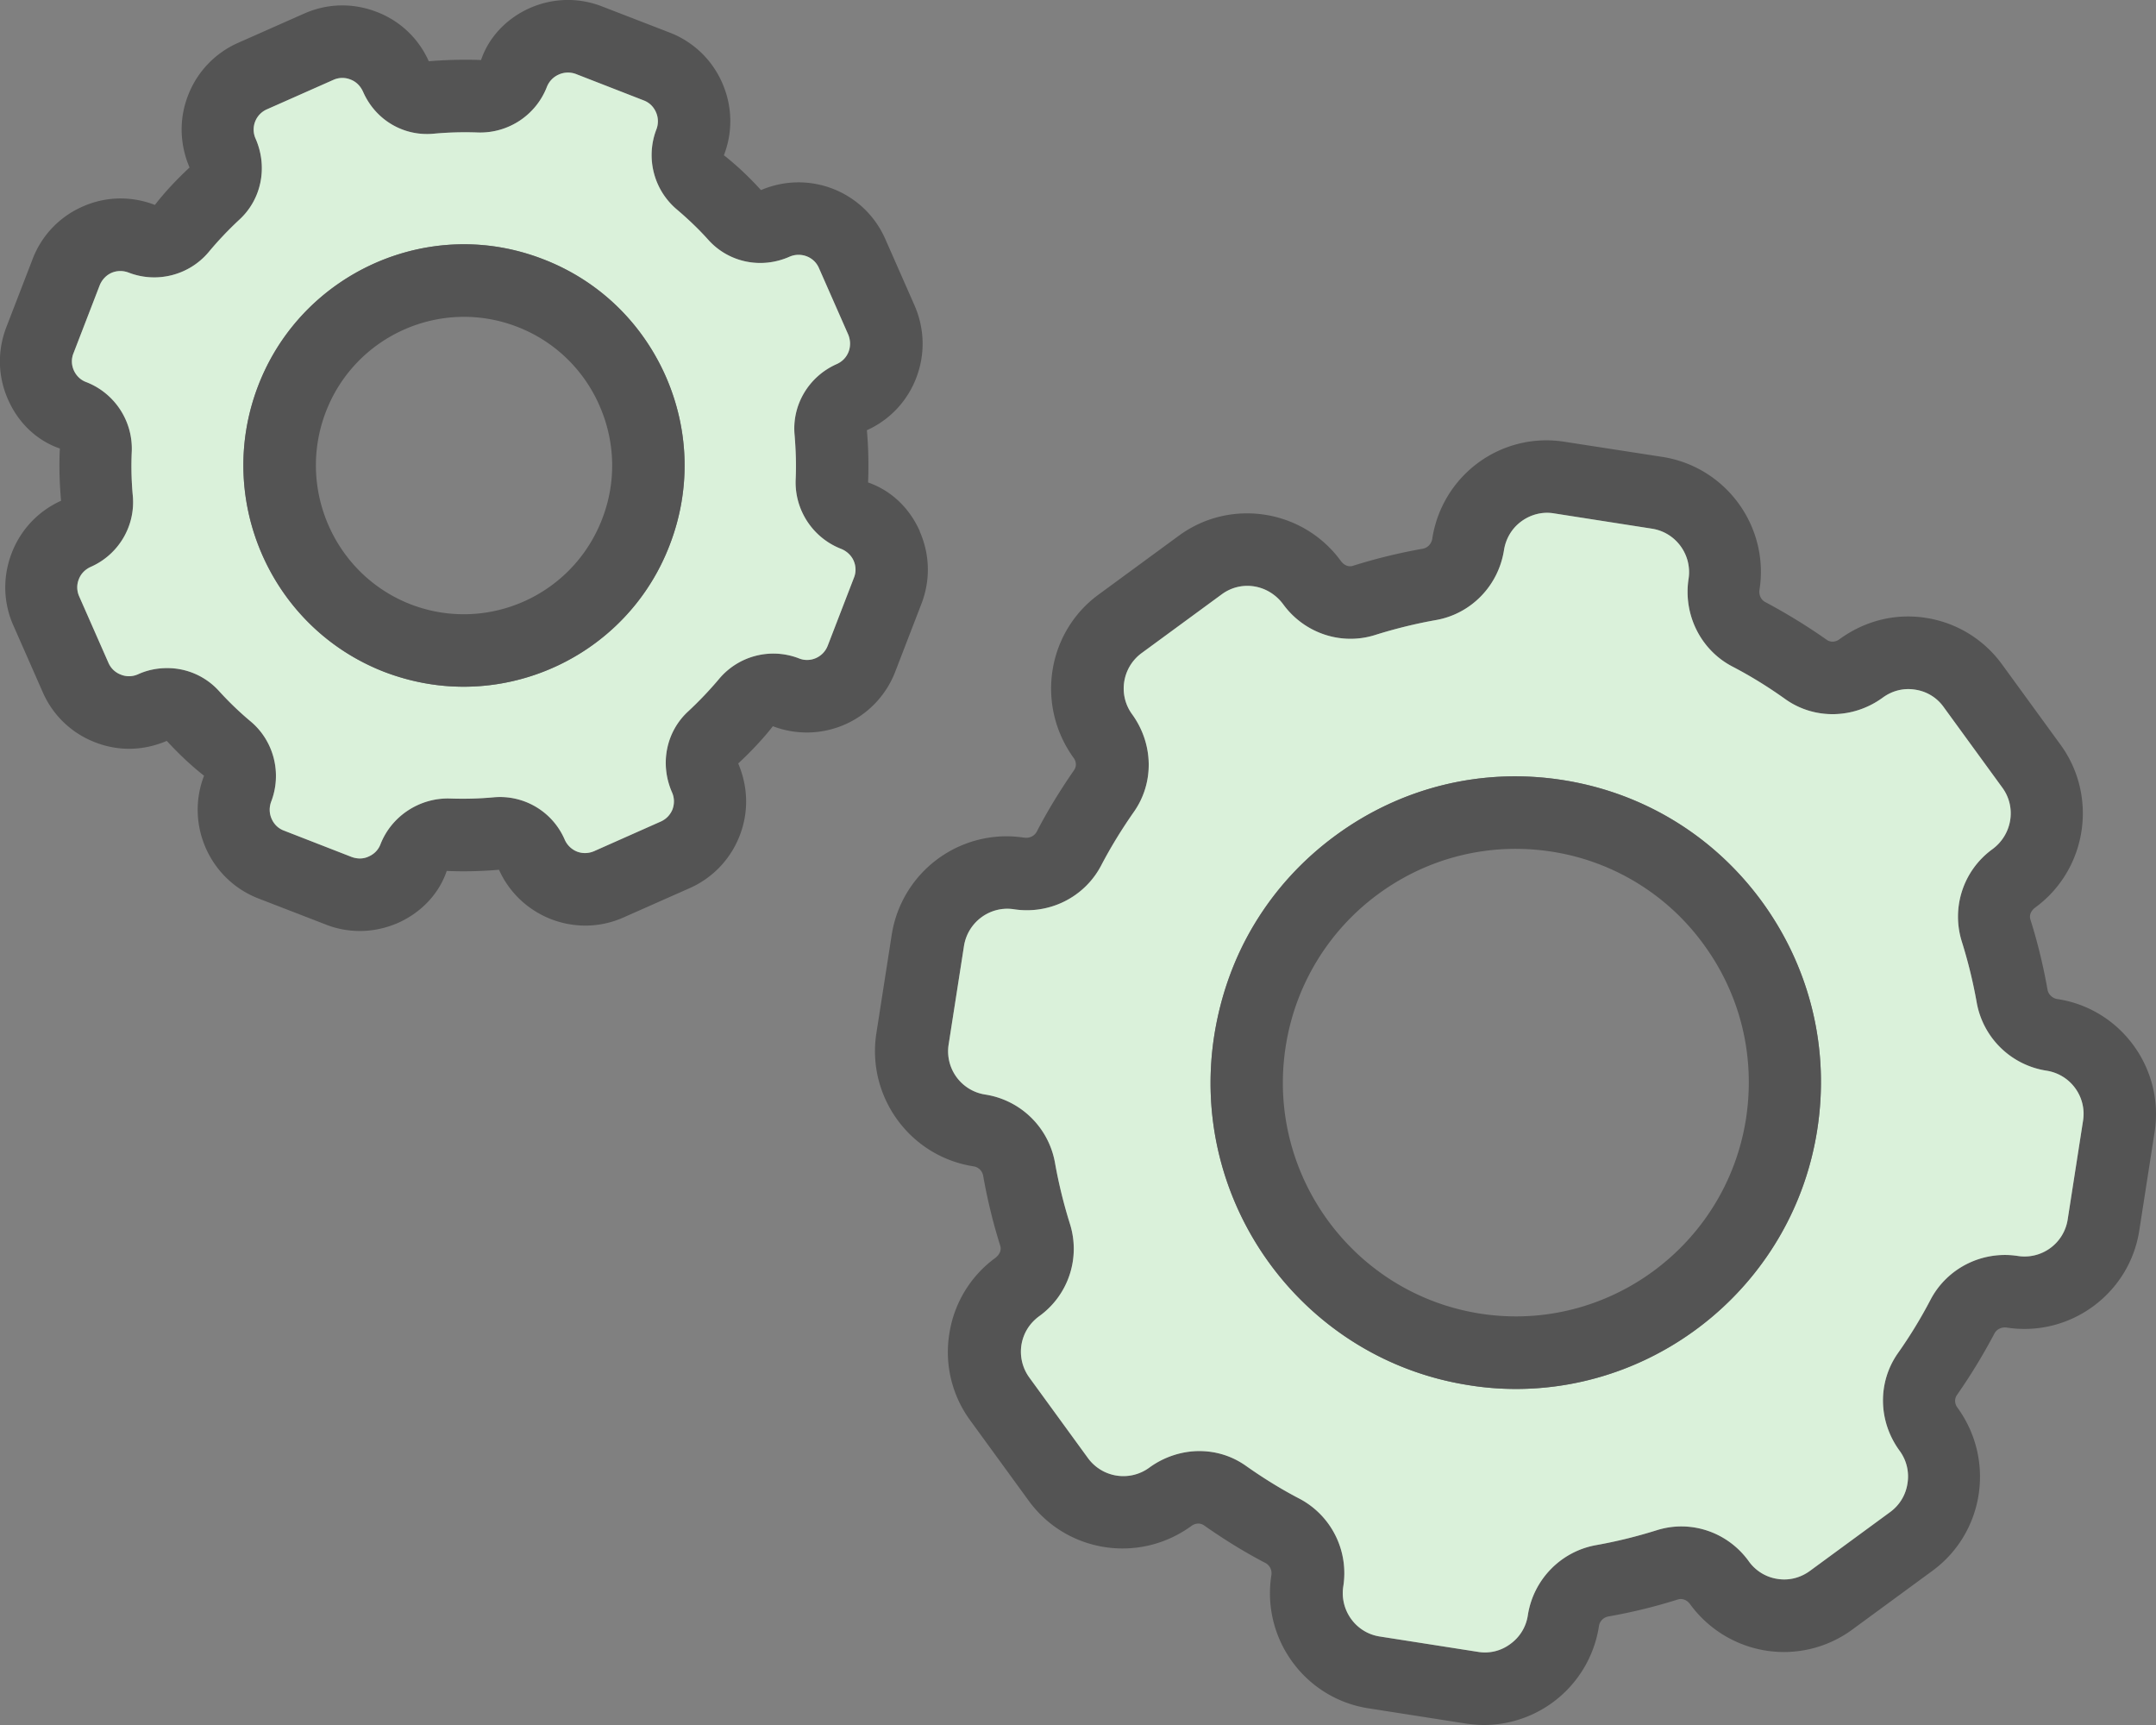 <svg xmlns="http://www.w3.org/2000/svg" id="layer" data-name="layer" viewBox="0 0 125 100"><rect x="0" y="0" width="125" height="100" fill="#808080" stroke="none"/><defs><style>.cls-1{fill:#545454}.cls-2{fill:#daf1da}</style></defs><path d="M119.31 57.92c3.66.57 6.18 4.03 5.61 7.7l-.89 5.72c-.57 3.67-4.03 6.19-7.69 5.62-.3-.04-.58.1-.71.35a33.8 33.8 0 0 1-2.17 3.56c-.15.21-.14.5.02.72 2.22 3.04 1.56 7.27-1.44 9.47l-4.65 3.41a6.697 6.697 0 0 1-4.99 1.22A6.756 6.756 0 0 1 97.99 93c-.19-.26-.46-.35-.7-.28-1.33.42-2.68.75-4.05.99a.67.67 0 0 0-.54.58 6.757 6.757 0 0 1-6.65 5.71c-.34 0-.69-.03-1.04-.08l-5.69-.89c-3.67-.58-6.18-4.03-5.61-7.71a.672.672 0 0 0-.34-.71c-1.23-.64-2.42-1.38-3.56-2.18-.21-.15-.49-.14-.72.02-3.03 2.22-7.25 1.56-9.44-1.44l-3.4-4.67a6.689 6.689 0 0 1-1.21-5.02 6.685 6.685 0 0 1 2.67-4.4c.26-.2.36-.47.28-.71-.42-1.33-.75-2.7-.99-4.06a.67.67 0 0 0-.58-.54c-3.66-.58-6.18-4.03-5.61-7.71l.89-5.71a6.748 6.748 0 0 1 6.65-5.71c.34 0 .69.03 1.04.08.3.04.58-.09.72-.35.63-1.22 1.37-2.42 2.16-3.56.15-.21.14-.49-.02-.71-2.21-3.05-1.55-7.28 1.44-9.47l4.65-3.41c2.99-2.2 7.21-1.54 9.4 1.46.19.26.46.36.7.28 1.33-.42 2.69-.75 4.05-.99.28-.05.5-.28.55-.58a6.73 6.73 0 0 1 2.67-4.41 6.672 6.672 0 0 1 5-1.21l5.69.88c3.67.58 6.19 4.04 5.61 7.71-.04.3.09.58.35.71 1.22.65 2.41 1.38 3.55 2.18.21.15.5.14.72-.02 1.49-1.09 3.26-1.53 5.04-1.25a6.72 6.72 0 0 1 4.4 2.69l3.4 4.67c2.18 3 1.53 7.23-1.47 9.43-.26.19-.36.46-.28.7.42 1.33.75 2.7.99 4.06.05.28.28.5.58.55Zm1.46 7.05a2.54 2.54 0 0 0-2.11-2.9 4.874 4.874 0 0 1-4.06-3.98c-.21-1.18-.5-2.36-.86-3.51a4.83 4.83 0 0 1 1.76-5.34c1.17-.85 1.42-2.45.59-3.58l-3.4-4.67c-.4-.55-.99-.91-1.65-1.01-.68-.11-1.34.06-1.88.46-1.71 1.25-3.98 1.28-5.65.09-.98-.7-2.01-1.34-3.07-1.89-1.84-.96-2.86-3.01-2.54-5.09.21-1.38-.74-2.68-2.11-2.9l-5.7-.89c-.66-.11-1.34.06-1.88.46s-.9.99-1.01 1.66c-.32 2.08-1.91 3.72-3.97 4.07-1.18.21-2.35.5-3.5.86-1.95.62-4.1-.09-5.32-1.76-.86-1.18-2.44-1.43-3.57-.6l-4.65 3.41a2.541 2.541 0 0 0-.55 3.55c1.25 1.73 1.28 3.99.09 5.67-.7.99-1.34 2.03-1.88 3.08-.97 1.85-3 2.87-5.07 2.55-1.38-.21-2.67.74-2.89 2.13L55 60.55c-.22 1.38.74 2.69 2.11 2.9 2.07.32 3.7 1.92 4.06 3.98.21 1.18.5 2.36.86 3.51a4.81 4.81 0 0 1-1.75 5.34c-.6.43-.95 1.02-1.06 1.69-.1.67.06 1.34.46 1.89l3.4 4.67a2.54 2.54 0 0 0 3.54.56c.88-.65 1.9-.97 2.91-.97s1.92.29 2.74.88c.98.69 2.01 1.33 3.07 1.88 1.84.97 2.87 3.01 2.54 5.09-.21 1.38.74 2.69 2.12 2.9l5.69.89c.67.11 1.34-.05 1.88-.46.55-.4.91-.99 1.01-1.66a4.874 4.874 0 0 1 3.97-4.07c1.18-.21 2.35-.5 3.5-.86 1.96-.62 4.1.09 5.32 1.77.43.59 1.02.95 1.68 1.05.67.11 1.34-.06 1.88-.46l4.65-3.41c.55-.4.91-.99 1.01-1.66a2.5 2.5 0 0 0-.45-1.89c-1.26-1.72-1.29-3.98-.1-5.67.7-.98 1.33-2.01 1.88-3.08a4.876 4.876 0 0 1 5.07-2.55c1.39.22 2.68-.74 2.89-2.12l.89-5.72Z" class="cls-1"/><path d="M118.66 62.07c1.39.22 2.33 1.52 2.11 2.9l-.89 5.72a2.532 2.532 0 0 1-2.89 2.12c-2.06-.32-4.11.7-5.07 2.55-.56 1.07-1.19 2.1-1.88 3.08-1.19 1.69-1.16 3.95.1 5.67.4.55.56 1.22.45 1.89-.1.67-.46 1.26-1.01 1.66l-4.65 3.41c-.55.4-1.22.57-1.88.46a2.49 2.49 0 0 1-1.68-1.05c-1.23-1.68-3.36-2.39-5.32-1.77-1.15.36-2.32.65-3.5.86-2.05.36-3.65 2-3.97 4.07-.1.67-.46 1.26-1.01 1.66-.55.41-1.22.57-1.88.46L80 94.87c-1.39-.21-2.33-1.52-2.12-2.9.33-2.08-.7-4.12-2.54-5.09-1.06-.55-2.09-1.19-3.07-1.88-.82-.59-1.77-.88-2.74-.88s-2.03.32-2.91.97a2.54 2.54 0 0 1-3.54-.56l-3.4-4.67a2.55 2.55 0 0 1-.46-1.89c.11-.67.46-1.26 1.06-1.69a4.81 4.81 0 0 0 1.75-5.34c-.36-1.15-.65-2.33-.86-3.51a4.863 4.863 0 0 0-4.06-3.98 2.535 2.535 0 0 1-2.11-2.9l.89-5.71c.22-1.39 1.52-2.34 2.89-2.13 2.07.32 4.11-.7 5.07-2.55.55-1.05 1.19-2.09 1.88-3.08 1.19-1.68 1.16-3.94-.09-5.67-.83-1.13-.58-2.72.55-3.55l4.65-3.41c1.13-.83 2.71-.58 3.57.6 1.23 1.67 3.37 2.38 5.32 1.76 1.15-.36 2.32-.65 3.5-.86 2.05-.35 3.65-1.99 3.97-4.07.11-.67.46-1.26 1.01-1.66s1.23-.57 1.88-.46l5.7.89c1.38.22 2.32 1.52 2.11 2.9-.32 2.08.7 4.13 2.54 5.09 1.06.55 2.09 1.19 3.07 1.89 1.67 1.19 3.94 1.16 5.65-.09.55-.4 1.21-.57 1.88-.46.67.1 1.26.46 1.65 1.01l3.4 4.67c.83 1.13.58 2.73-.59 3.58a4.83 4.83 0 0 0-1.76 5.34c.36 1.15.65 2.33.86 3.51a4.863 4.863 0 0 0 4.06 3.98Zm-13.3 3.42c.73-4.68-.41-9.37-3.19-13.2-2.79-3.83-6.9-6.34-11.57-7.07-4.66-.73-9.34.41-13.16 3.21-1.91 1.4-3.49 3.12-4.68 5.09-1.2 1.96-1.99 4.17-2.36 6.51-1.51 9.67 5.12 18.77 14.76 20.27.92.15 1.83.22 2.73.22 8.56 0 16.12-6.28 17.47-15.03Z" class="cls-2"/><path d="M102.17 52.29c2.78 3.83 3.92 8.52 3.19 13.2-1.36 8.75-8.91 15.03-17.47 15.03-.9 0-1.81-.07-2.73-.22-9.64-1.5-16.27-10.6-14.76-20.27.37-2.34 1.17-4.55 2.36-6.51 1.2-1.97 2.77-3.69 4.68-5.09 3.82-2.8 8.49-3.94 13.16-3.21s8.78 3.24 11.57 7.07Zm-.94 12.56c.55-3.58-.31-7.16-2.44-10.08a13.412 13.412 0 0 0-8.83-5.4c-3.56-.55-7.13.32-10.04 2.45a13.512 13.512 0 0 0-5.38 8.86C73.39 68.06 78.46 75 85.81 76.15s14.27-3.92 15.42-11.3ZM53.32 30.8c.6 1.35.63 2.84.1 4.21l-1.52 3.94a5.494 5.494 0 0 1-7.09 3.15c-.57.73-1.27 1.47-2.01 2.16.58 1.36.61 2.83.09 4.17A5.475 5.475 0 0 1 40 51.48l-3.86 1.71c-2.75 1.22-5.98-.03-7.21-2.77-1.01.09-2.01.11-3.03.07-.45 1.33-1.48 2.41-2.82 3.01-.71.31-1.46.47-2.21.47-.67 0-1.34-.12-1.97-.37l-3.93-1.52c-2.82-1.1-4.23-4.29-3.14-7.11-.74-.58-1.48-1.28-2.16-2.02-1.36.58-2.81.61-4.16.08a5.425 5.425 0 0 1-3.03-2.9l-1.7-3.86c-.6-1.34-.63-2.84-.1-4.21a5.451 5.451 0 0 1 2.86-3.03C3.45 28.02 3.42 27 3.47 26c-1.34-.46-2.41-1.49-3-2.83-.6-1.34-.63-2.84-.1-4.21l1.52-3.94a5.426 5.426 0 0 1 2.89-3.04c1.34-.6 2.83-.63 4.2-.1.58-.75 1.28-1.49 2.01-2.17-.58-1.36-.61-2.83-.09-4.17a5.475 5.475 0 0 1 2.89-3.05L17.65.78c1.34-.59 2.82-.62 4.19-.09 1.36.52 2.43 1.54 3.02 2.86 1.01-.08 2.03-.11 3.03-.07.45-1.33 1.48-2.41 2.82-3.01 1.34-.59 2.82-.63 4.19-.1l3.93 1.52a5.46 5.46 0 0 1 3.04 2.91c.59 1.34.63 2.83.1 4.2.74.58 1.48 1.28 2.15 2.02 2.79-1.19 5.98.07 7.2 2.82l1.7 3.86c.59 1.35.63 2.84.1 4.21a5.451 5.451 0 0 1-2.86 3.03c.09 1 .11 2.02.07 3.03 1.34.46 2.41 1.49 3 2.83Zm-3.81 2.69c.13-.32.12-.67-.02-.99-.14-.31-.4-.55-.72-.68a4.141 4.141 0 0 1-2.64-4.02c.04-.86 0-1.72-.06-2.57-.17-1.74.81-3.39 2.41-4.11.35-.15.59-.4.72-.73.12-.32.11-.67-.02-.99l-1.7-3.86c-.29-.65-1.06-.94-1.7-.66-1.64.73-3.52.34-4.69-.95-.57-.63-1.2-1.23-1.84-1.78-1.35-1.13-1.82-3-1.19-4.66.12-.32.11-.68-.03-.99-.14-.32-.39-.56-.71-.68l-3.93-1.53c-.32-.12-.68-.11-.99.03-.32.14-.56.39-.69.71a4.137 4.137 0 0 1-4.01 2.65c-.85-.03-1.7 0-2.55.07-1.76.17-3.39-.81-4.1-2.43-.16-.35-.41-.59-.73-.71a1.26 1.26 0 0 0-.99.02l-3.86 1.71a1.28 1.28 0 0 0-.65 1.7c.73 1.65.34 3.53-.96 4.71-.62.57-1.22 1.2-1.76 1.86a4.127 4.127 0 0 1-4.65 1.19c-.32-.12-.67-.12-.99.02-.31.14-.55.4-.68.72l-1.52 3.94c-.13.32-.12.67.02.99.14.31.39.56.72.68 1.65.64 2.71 2.26 2.64 4.02-.04.85-.02 1.71.06 2.57.16 1.74-.81 3.39-2.41 4.11-.35.15-.6.41-.72.73-.13.32-.12.67.02.99l1.7 3.86c.14.32.4.56.72.68.32.13.67.12.99-.02a4.08 4.08 0 0 1 1.69-.36c1.13 0 2.21.46 2.99 1.31.58.63 1.2 1.23 1.85 1.78 1.35 1.13 1.82 3.01 1.19 4.66-.12.33-.11.68.03.99.14.32.39.56.71.68l3.93 1.53c.33.12.68.12.99-.03.32-.14.56-.39.68-.71a4.2 4.2 0 0 1 4.02-2.65c.85.03 1.7 0 2.55-.07a4.09 4.09 0 0 1 4.1 2.43c.15.35.41.59.73.72.32.12.67.11.99-.03l3.85-1.71c.32-.14.56-.39.69-.71.12-.33.11-.68-.03-.99-.73-1.65-.34-3.53.96-4.71.63-.58 1.22-1.2 1.76-1.85 1.13-1.36 3-1.84 4.65-1.2.66.26 1.41-.07 1.66-.74l1.52-3.94Z" class="cls-1"/><path d="M49.49 32.5c.14.32.15.67.02.99l-1.52 3.94c-.26.67-1.01 1-1.66.74a4.104 4.104 0 0 0-4.65 1.2c-.55.65-1.14 1.27-1.76 1.85-1.3 1.18-1.68 3.06-.96 4.71.14.31.15.66.03.99-.13.32-.37.57-.69.71l-3.85 1.71c-.32.14-.67.15-.99.03a1.32 1.32 0 0 1-.73-.72 4.081 4.081 0 0 0-4.1-2.43c-.85.08-1.7.1-2.55.07-1.72-.05-3.37.99-4.02 2.65-.12.32-.36.57-.68.71-.31.15-.66.15-.99.03l-3.93-1.53c-.32-.12-.57-.36-.71-.68-.14-.31-.15-.66-.03-.99.64-1.65.16-3.53-1.19-4.66-.66-.55-1.28-1.15-1.85-1.78a4.037 4.037 0 0 0-2.99-1.31c-.57 0-1.15.11-1.69.36-.32.14-.67.15-.99.02-.32-.12-.58-.36-.72-.68l-1.7-3.86c-.14-.32-.15-.67-.02-.99.12-.32.37-.58.72-.73 1.6-.72 2.57-2.37 2.41-4.11-.08-.86-.1-1.72-.06-2.57.07-1.76-.99-3.38-2.64-4.02-.33-.12-.58-.37-.72-.68-.14-.32-.15-.67-.02-.99l1.52-3.94c.13-.32.37-.58.68-.72.32-.14.67-.14.99-.02 1.64.64 3.52.16 4.65-1.19.55-.66 1.15-1.29 1.76-1.86 1.3-1.18 1.68-3.06.96-4.71a1.28 1.28 0 0 1 .65-1.7l3.86-1.71c.31-.14.67-.15.99-.02.32.12.57.36.73.71.71 1.62 2.33 2.6 4.1 2.43.85-.08 1.7-.1 2.55-.07 1.75.06 3.37-.99 4.01-2.65.13-.32.37-.57.69-.71.31-.14.67-.15.99-.03l3.93 1.53c.32.12.57.36.71.68.14.31.15.67.03.99a4.13 4.13 0 0 0 1.19 4.66c.65.55 1.28 1.15 1.84 1.78 1.18 1.29 3.05 1.68 4.69.95.65-.28 1.42 0 1.7.66l1.7 3.86c.13.32.14.67.02.99-.13.33-.37.58-.72.73-1.6.72-2.58 2.37-2.41 4.11.07.85.1 1.71.06 2.57-.07 1.76.99 3.38 2.64 4.02.32.13.58.37.72.68Zm-10.67-.89c1.24-3.2 1.15-6.68-.23-9.81-1.39-3.13-3.9-5.54-7.09-6.77-1.52-.59-3.07-.87-4.6-.87-5.12 0-9.98 3.13-11.93 8.2-2.54 6.6.74 14.04 7.31 16.59 1.52.58 3.07.86 4.6.86 5.13 0 9.99-3.12 11.94-8.2Z" class="cls-2"/><path d="M38.59 21.8c1.38 3.13 1.47 6.61.23 9.81-1.95 5.08-6.81 8.2-11.94 8.2-1.53 0-3.08-.28-4.6-.86-6.57-2.55-9.85-9.99-7.31-16.59 1.95-5.07 6.81-8.2 11.93-8.2 1.53 0 3.08.28 4.6.87 3.19 1.23 5.7 3.64 7.09 6.77Zm-3.68 8.29c.83-2.14.77-4.49-.16-6.59A8.549 8.549 0 0 0 30 18.95c-4.43-1.72-9.41.5-11.11 4.93s.5 9.43 4.91 11.15c4.43 1.71 9.4-.5 11.11-4.94Z" class="cls-1"/></svg>